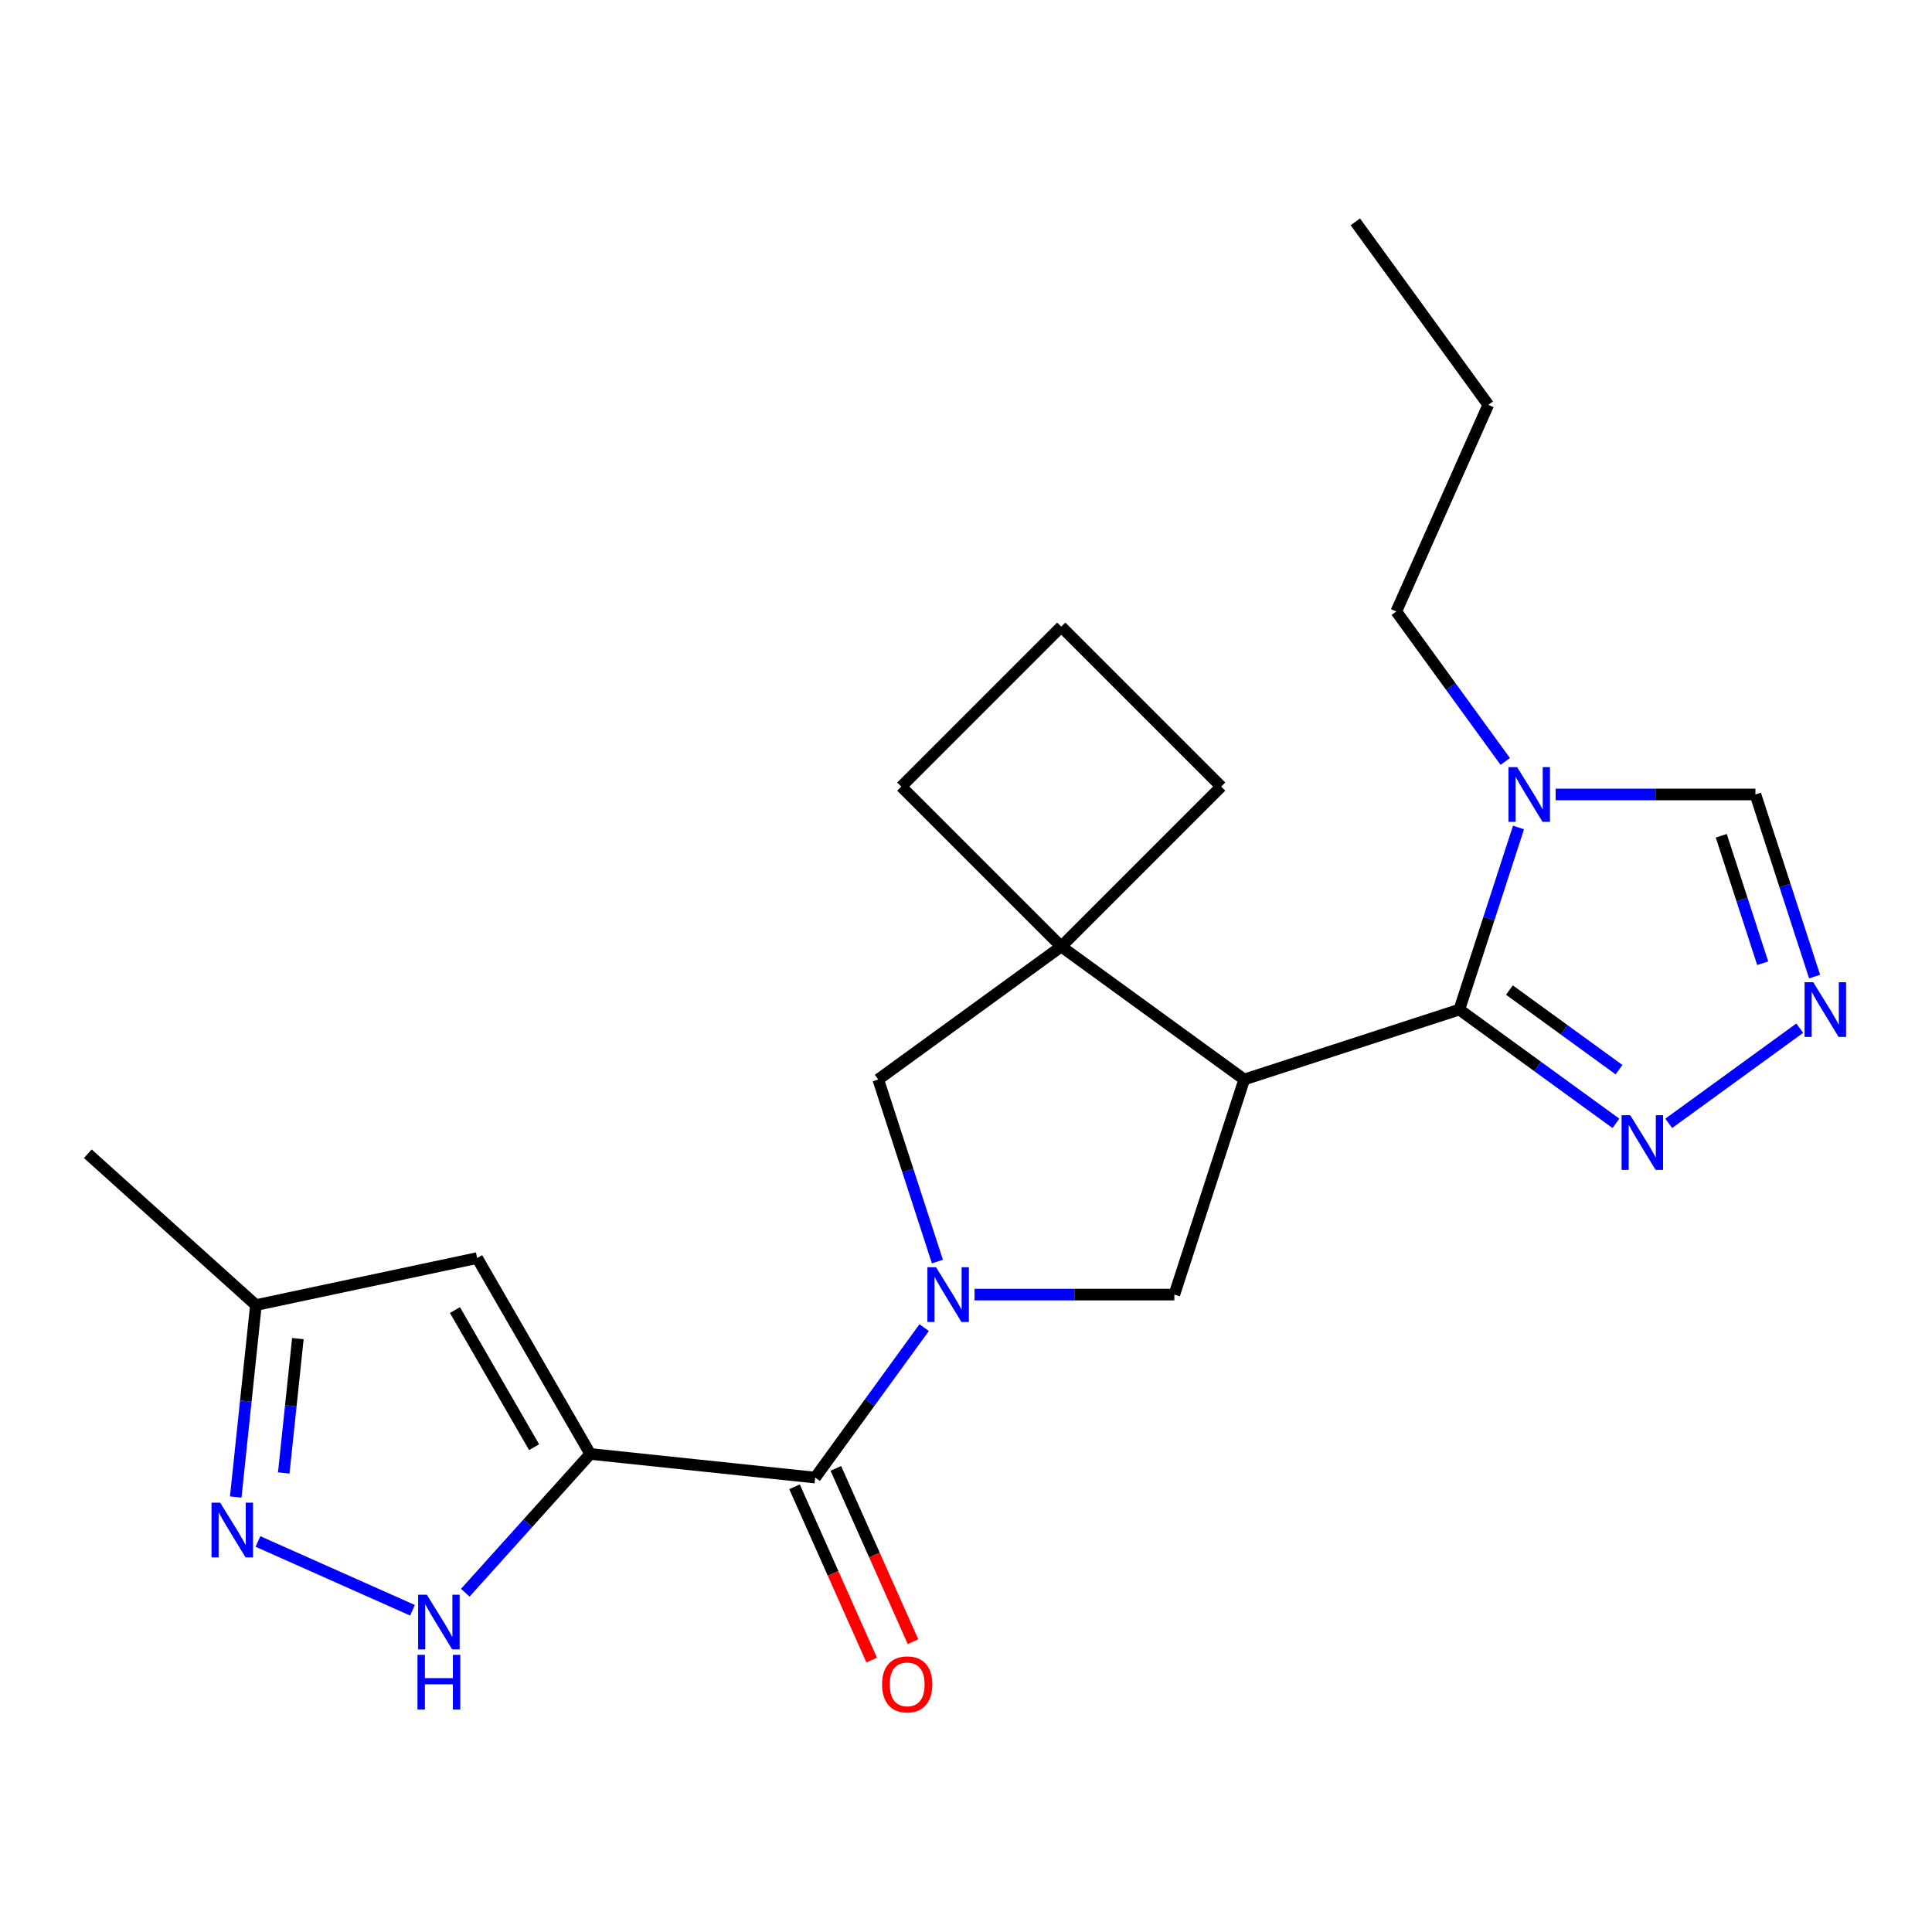 <?xml version='1.0' encoding='iso-8859-1'?>
<svg version='1.1' baseProfile='full'
              xmlns='http://www.w3.org/2000/svg'
                      xmlns:rdkit='http://www.rdkit.org/xml'
                      xmlns:xlink='http://www.w3.org/1999/xlink'
                  xml:space='preserve'
width='1000px' height='1000px' viewBox='0 0 1000 1000'>
<!-- END OF HEADER -->
<rect style='opacity:1.0;fill:#FFFFFF;stroke:none' width='1000' height='1000' x='0' y='0'> </rect>
<path class='bond-3' d='M 305.51,752.559 L 421.943,764.797' style='fill:none;fill-rule:evenodd;stroke:#000000;stroke-width:6px;stroke-linecap:butt;stroke-linejoin:miter;stroke-opacity:1' />
<path class='bond-5' d='M 305.51,752.559 L 273.175,788.472' style='fill:none;fill-rule:evenodd;stroke:#000000;stroke-width:6px;stroke-linecap:butt;stroke-linejoin:miter;stroke-opacity:1' />
<path class='bond-5' d='M 273.175,788.472 L 240.839,824.384' style='fill:none;fill-rule:evenodd;stroke:#0000FF;stroke-width:6px;stroke-linecap:butt;stroke-linejoin:miter;stroke-opacity:1' />
<path class='bond-8' d='M 305.51,752.559 L 246.973,651.17' style='fill:none;fill-rule:evenodd;stroke:#000000;stroke-width:6px;stroke-linecap:butt;stroke-linejoin:miter;stroke-opacity:1' />
<path class='bond-8' d='M 276.452,749.058 L 235.476,678.086' style='fill:none;fill-rule:evenodd;stroke:#000000;stroke-width:6px;stroke-linecap:butt;stroke-linejoin:miter;stroke-opacity:1' />
<path class='bond-0' d='M 478.343,687.169 L 450.143,725.983' style='fill:none;fill-rule:evenodd;stroke:#0000FF;stroke-width:6px;stroke-linecap:butt;stroke-linejoin:miter;stroke-opacity:1' />
<path class='bond-0' d='M 450.143,725.983 L 421.943,764.797' style='fill:none;fill-rule:evenodd;stroke:#000000;stroke-width:6px;stroke-linecap:butt;stroke-linejoin:miter;stroke-opacity:1' />
<path class='bond-6' d='M 504.424,670.082 L 556.128,670.082' style='fill:none;fill-rule:evenodd;stroke:#0000FF;stroke-width:6px;stroke-linecap:butt;stroke-linejoin:miter;stroke-opacity:1' />
<path class='bond-6' d='M 556.128,670.082 L 607.831,670.082' style='fill:none;fill-rule:evenodd;stroke:#000000;stroke-width:6px;stroke-linecap:butt;stroke-linejoin:miter;stroke-opacity:1' />
<path class='bond-12' d='M 485.205,652.995 L 469.892,605.867' style='fill:none;fill-rule:evenodd;stroke:#0000FF;stroke-width:6px;stroke-linecap:butt;stroke-linejoin:miter;stroke-opacity:1' />
<path class='bond-12' d='M 469.892,605.867 L 454.579,558.738' style='fill:none;fill-rule:evenodd;stroke:#000000;stroke-width:6px;stroke-linecap:butt;stroke-linejoin:miter;stroke-opacity:1' />
<path class='bond-1' d='M 644.009,558.738 L 607.831,670.082' style='fill:none;fill-rule:evenodd;stroke:#000000;stroke-width:6px;stroke-linecap:butt;stroke-linejoin:miter;stroke-opacity:1' />
<path class='bond-2' d='M 644.009,558.738 L 755.353,522.56' style='fill:none;fill-rule:evenodd;stroke:#000000;stroke-width:6px;stroke-linecap:butt;stroke-linejoin:miter;stroke-opacity:1' />
<path class='bond-24' d='M 644.009,558.738 L 549.294,489.924' style='fill:none;fill-rule:evenodd;stroke:#000000;stroke-width:6px;stroke-linecap:butt;stroke-linejoin:miter;stroke-opacity:1' />
<path class='bond-4' d='M 755.353,522.56 L 770.666,475.432' style='fill:none;fill-rule:evenodd;stroke:#000000;stroke-width:6px;stroke-linecap:butt;stroke-linejoin:miter;stroke-opacity:1' />
<path class='bond-4' d='M 770.666,475.432 L 785.979,428.303' style='fill:none;fill-rule:evenodd;stroke:#0000FF;stroke-width:6px;stroke-linecap:butt;stroke-linejoin:miter;stroke-opacity:1' />
<path class='bond-9' d='M 755.353,522.56 L 795.877,552.003' style='fill:none;fill-rule:evenodd;stroke:#000000;stroke-width:6px;stroke-linecap:butt;stroke-linejoin:miter;stroke-opacity:1' />
<path class='bond-9' d='M 795.877,552.003 L 836.401,581.445' style='fill:none;fill-rule:evenodd;stroke:#0000FF;stroke-width:6px;stroke-linecap:butt;stroke-linejoin:miter;stroke-opacity:1' />
<path class='bond-9' d='M 781.273,512.45 L 809.64,533.06' style='fill:none;fill-rule:evenodd;stroke:#000000;stroke-width:6px;stroke-linecap:butt;stroke-linejoin:miter;stroke-opacity:1' />
<path class='bond-9' d='M 809.64,533.06 L 838.007,553.669' style='fill:none;fill-rule:evenodd;stroke:#0000FF;stroke-width:6px;stroke-linecap:butt;stroke-linejoin:miter;stroke-opacity:1' />
<path class='bond-15' d='M 411.248,769.559 L 431.217,814.412' style='fill:none;fill-rule:evenodd;stroke:#000000;stroke-width:6px;stroke-linecap:butt;stroke-linejoin:miter;stroke-opacity:1' />
<path class='bond-15' d='M 431.217,814.412 L 451.187,859.264' style='fill:none;fill-rule:evenodd;stroke:#FF0000;stroke-width:6px;stroke-linecap:butt;stroke-linejoin:miter;stroke-opacity:1' />
<path class='bond-15' d='M 432.638,760.035 L 452.608,804.888' style='fill:none;fill-rule:evenodd;stroke:#000000;stroke-width:6px;stroke-linecap:butt;stroke-linejoin:miter;stroke-opacity:1' />
<path class='bond-15' d='M 452.608,804.888 L 472.578,849.741' style='fill:none;fill-rule:evenodd;stroke:#FF0000;stroke-width:6px;stroke-linecap:butt;stroke-linejoin:miter;stroke-opacity:1' />
<path class='bond-13' d='M 805.198,411.216 L 856.901,411.216' style='fill:none;fill-rule:evenodd;stroke:#0000FF;stroke-width:6px;stroke-linecap:butt;stroke-linejoin:miter;stroke-opacity:1' />
<path class='bond-13' d='M 856.901,411.216 L 908.605,411.216' style='fill:none;fill-rule:evenodd;stroke:#000000;stroke-width:6px;stroke-linecap:butt;stroke-linejoin:miter;stroke-opacity:1' />
<path class='bond-16' d='M 779.117,394.129 L 750.917,355.315' style='fill:none;fill-rule:evenodd;stroke:#0000FF;stroke-width:6px;stroke-linecap:butt;stroke-linejoin:miter;stroke-opacity:1' />
<path class='bond-16' d='M 750.917,355.315 L 722.717,316.501' style='fill:none;fill-rule:evenodd;stroke:#000000;stroke-width:6px;stroke-linecap:butt;stroke-linejoin:miter;stroke-opacity:1' />
<path class='bond-10' d='M 213.506,833.477 L 133.513,797.862' style='fill:none;fill-rule:evenodd;stroke:#0000FF;stroke-width:6px;stroke-linecap:butt;stroke-linejoin:miter;stroke-opacity:1' />
<path class='bond-7' d='M 549.294,489.924 L 454.579,558.738' style='fill:none;fill-rule:evenodd;stroke:#000000;stroke-width:6px;stroke-linecap:butt;stroke-linejoin:miter;stroke-opacity:1' />
<path class='bond-17' d='M 549.294,489.924 L 632.078,407.14' style='fill:none;fill-rule:evenodd;stroke:#000000;stroke-width:6px;stroke-linecap:butt;stroke-linejoin:miter;stroke-opacity:1' />
<path class='bond-18' d='M 549.294,489.924 L 466.51,407.14' style='fill:none;fill-rule:evenodd;stroke:#000000;stroke-width:6px;stroke-linecap:butt;stroke-linejoin:miter;stroke-opacity:1' />
<path class='bond-14' d='M 246.973,651.17 L 132.458,675.511' style='fill:none;fill-rule:evenodd;stroke:#000000;stroke-width:6px;stroke-linecap:butt;stroke-linejoin:miter;stroke-opacity:1' />
<path class='bond-11' d='M 863.735,581.445 L 931.538,532.183' style='fill:none;fill-rule:evenodd;stroke:#0000FF;stroke-width:6px;stroke-linecap:butt;stroke-linejoin:miter;stroke-opacity:1' />
<path class='bond-23' d='M 122.016,774.857 L 127.237,725.184' style='fill:none;fill-rule:evenodd;stroke:#0000FF;stroke-width:6px;stroke-linecap:butt;stroke-linejoin:miter;stroke-opacity:1' />
<path class='bond-23' d='M 127.237,725.184 L 132.458,675.511' style='fill:none;fill-rule:evenodd;stroke:#000000;stroke-width:6px;stroke-linecap:butt;stroke-linejoin:miter;stroke-opacity:1' />
<path class='bond-23' d='M 146.869,762.403 L 150.523,727.632' style='fill:none;fill-rule:evenodd;stroke:#0000FF;stroke-width:6px;stroke-linecap:butt;stroke-linejoin:miter;stroke-opacity:1' />
<path class='bond-23' d='M 150.523,727.632 L 154.178,692.861' style='fill:none;fill-rule:evenodd;stroke:#000000;stroke-width:6px;stroke-linecap:butt;stroke-linejoin:miter;stroke-opacity:1' />
<path class='bond-26' d='M 939.231,505.473 L 923.918,458.345' style='fill:none;fill-rule:evenodd;stroke:#0000FF;stroke-width:6px;stroke-linecap:butt;stroke-linejoin:miter;stroke-opacity:1' />
<path class='bond-26' d='M 923.918,458.345 L 908.605,411.216' style='fill:none;fill-rule:evenodd;stroke:#000000;stroke-width:6px;stroke-linecap:butt;stroke-linejoin:miter;stroke-opacity:1' />
<path class='bond-26' d='M 912.368,498.57 L 901.649,465.58' style='fill:none;fill-rule:evenodd;stroke:#0000FF;stroke-width:6px;stroke-linecap:butt;stroke-linejoin:miter;stroke-opacity:1' />
<path class='bond-26' d='M 901.649,465.58 L 890.93,432.59' style='fill:none;fill-rule:evenodd;stroke:#000000;stroke-width:6px;stroke-linecap:butt;stroke-linejoin:miter;stroke-opacity:1' />
<path class='bond-20' d='M 132.458,675.511 L 45.455,597.174' style='fill:none;fill-rule:evenodd;stroke:#000000;stroke-width:6px;stroke-linecap:butt;stroke-linejoin:miter;stroke-opacity:1' />
<path class='bond-21' d='M 722.717,316.501 L 770.335,209.549' style='fill:none;fill-rule:evenodd;stroke:#000000;stroke-width:6px;stroke-linecap:butt;stroke-linejoin:miter;stroke-opacity:1' />
<path class='bond-25' d='M 632.078,407.14 L 549.294,324.356' style='fill:none;fill-rule:evenodd;stroke:#000000;stroke-width:6px;stroke-linecap:butt;stroke-linejoin:miter;stroke-opacity:1' />
<path class='bond-19' d='M 466.51,407.14 L 549.294,324.356' style='fill:none;fill-rule:evenodd;stroke:#000000;stroke-width:6px;stroke-linecap:butt;stroke-linejoin:miter;stroke-opacity:1' />
<path class='bond-22' d='M 770.335,209.549 L 701.521,114.834' style='fill:none;fill-rule:evenodd;stroke:#000000;stroke-width:6px;stroke-linecap:butt;stroke-linejoin:miter;stroke-opacity:1' />
<path  class='atom-1' d='M 484.497 655.922
L 493.777 670.922
Q 494.697 672.402, 496.177 675.082
Q 497.657 677.762, 497.737 677.922
L 497.737 655.922
L 501.497 655.922
L 501.497 684.242
L 497.617 684.242
L 487.657 667.842
Q 486.497 665.922, 485.257 663.722
Q 484.057 661.522, 483.697 660.842
L 483.697 684.242
L 480.017 684.242
L 480.017 655.922
L 484.497 655.922
' fill='#0000FF'/>
<path  class='atom-5' d='M 785.271 397.056
L 794.551 412.056
Q 795.471 413.536, 796.951 416.216
Q 798.431 418.896, 798.511 419.056
L 798.511 397.056
L 802.271 397.056
L 802.271 425.376
L 798.391 425.376
L 788.431 408.976
Q 787.271 407.056, 786.031 404.856
Q 784.831 402.656, 784.471 401.976
L 784.471 425.376
L 780.791 425.376
L 780.791 397.056
L 785.271 397.056
' fill='#0000FF'/>
<path  class='atom-6' d='M 220.912 825.402
L 230.192 840.402
Q 231.112 841.882, 232.592 844.562
Q 234.072 847.242, 234.152 847.402
L 234.152 825.402
L 237.912 825.402
L 237.912 853.722
L 234.032 853.722
L 224.072 837.322
Q 222.912 835.402, 221.672 833.202
Q 220.472 831.002, 220.112 830.322
L 220.112 853.722
L 216.432 853.722
L 216.432 825.402
L 220.912 825.402
' fill='#0000FF'/>
<path  class='atom-6' d='M 216.092 856.554
L 219.932 856.554
L 219.932 868.594
L 234.412 868.594
L 234.412 856.554
L 238.252 856.554
L 238.252 884.874
L 234.412 884.874
L 234.412 871.794
L 219.932 871.794
L 219.932 884.874
L 216.092 884.874
L 216.092 856.554
' fill='#0000FF'/>
<path  class='atom-10' d='M 843.808 577.215
L 853.088 592.215
Q 854.008 593.695, 855.488 596.375
Q 856.968 599.055, 857.048 599.215
L 857.048 577.215
L 860.808 577.215
L 860.808 605.535
L 856.928 605.535
L 846.968 589.135
Q 845.808 587.215, 844.568 585.015
Q 843.368 582.815, 843.008 582.135
L 843.008 605.535
L 839.328 605.535
L 839.328 577.215
L 843.808 577.215
' fill='#0000FF'/>
<path  class='atom-11' d='M 113.96 777.784
L 123.24 792.784
Q 124.16 794.264, 125.64 796.944
Q 127.12 799.624, 127.2 799.784
L 127.2 777.784
L 130.96 777.784
L 130.96 806.104
L 127.08 806.104
L 117.12 789.704
Q 115.96 787.784, 114.72 785.584
Q 113.52 783.384, 113.16 782.704
L 113.16 806.104
L 109.48 806.104
L 109.48 777.784
L 113.96 777.784
' fill='#0000FF'/>
<path  class='atom-12' d='M 938.523 508.4
L 947.803 523.4
Q 948.723 524.88, 950.203 527.56
Q 951.683 530.24, 951.763 530.4
L 951.763 508.4
L 955.523 508.4
L 955.523 536.72
L 951.643 536.72
L 941.683 520.32
Q 940.523 518.4, 939.283 516.2
Q 938.083 514, 937.723 513.32
L 937.723 536.72
L 934.043 536.72
L 934.043 508.4
L 938.523 508.4
' fill='#0000FF'/>
<path  class='atom-16' d='M 456.561 871.829
Q 456.561 865.029, 459.921 861.229
Q 463.281 857.429, 469.561 857.429
Q 475.841 857.429, 479.201 861.229
Q 482.561 865.029, 482.561 871.829
Q 482.561 878.709, 479.161 882.629
Q 475.761 886.509, 469.561 886.509
Q 463.321 886.509, 459.921 882.629
Q 456.561 878.749, 456.561 871.829
M 469.561 883.309
Q 473.881 883.309, 476.201 880.429
Q 478.561 877.509, 478.561 871.829
Q 478.561 866.269, 476.201 863.469
Q 473.881 860.629, 469.561 860.629
Q 465.241 860.629, 462.881 863.429
Q 460.561 866.229, 460.561 871.829
Q 460.561 877.549, 462.881 880.429
Q 465.241 883.309, 469.561 883.309
' fill='#FF0000'/>
</svg>
